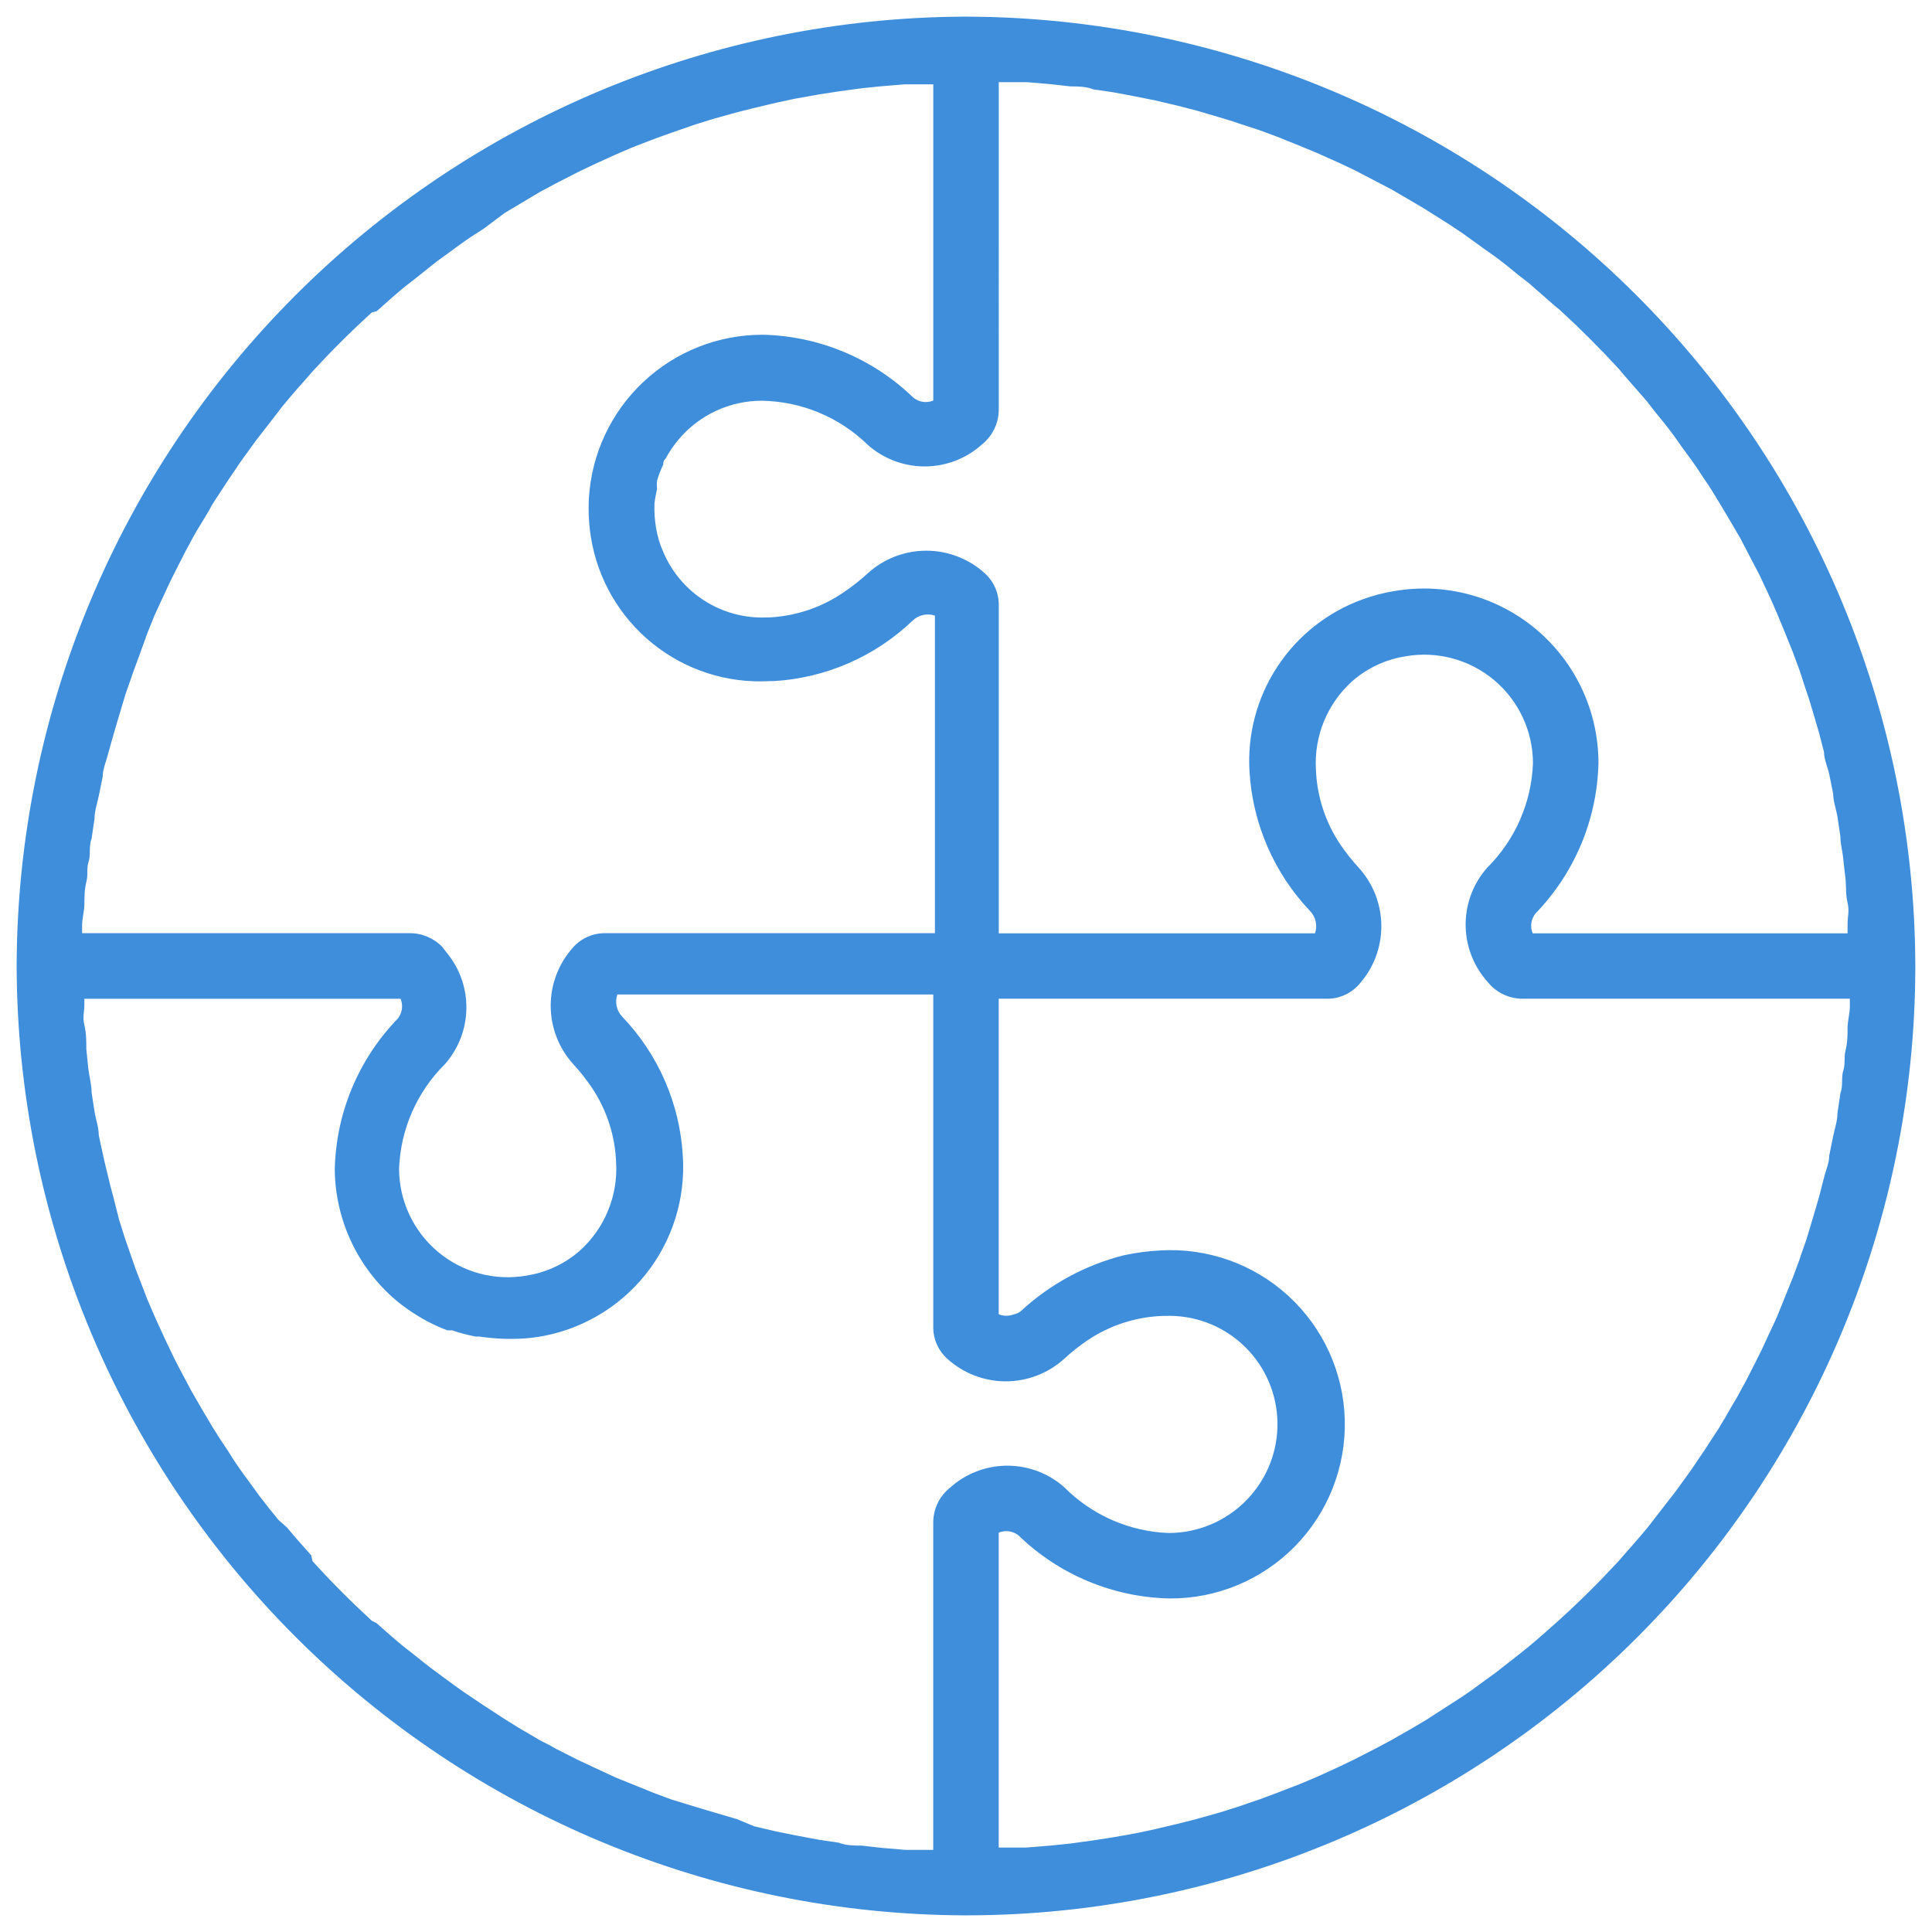 <?xml version="1.0" encoding="UTF-8"?> <svg xmlns="http://www.w3.org/2000/svg" id="Layer_1" viewBox="0 0 50 50"><defs><style> .cls-1 { fill: #3e8edb; } </style></defs><path class="cls-1" d="M25.059.431h-.118c-6.491.031-12.707,2.623-17.296,7.213C3.054,12.234.462,18.45.431,24.941v.118c.031,6.491,2.623,12.707,7.213,17.297,4.589,4.59,10.805,7.182,17.296,7.213h.118c6.496-.016,12.721-2.603,17.314-7.196,4.593-4.593,7.18-10.818,7.196-17.314v-.118c-.031-6.491-2.623-12.707-7.213-17.296C37.766,3.054,31.55.462,25.059.431ZM47.815,26.576c0,.203,0,.398-.051.601-.051.203,0,.347-.059.525-.059.178,0,.398-.076.593l-.076.517c0,.195-.068.39-.11.585l-.102.508c0,.195-.093.39-.136.576l-.127.491c-.059.195-.11.39-.169.576-.059.186-.093.322-.144.483-.051.161-.136.381-.195.568l-.169.458-.407,1.008c-.085.195-.178.381-.263.568-.085.186-.127.28-.195.415-.068.136-.195.381-.288.568-.093.186-.144.263-.212.398-.068.136-.22.373-.322.559-.102.186-.152.246-.22.373l-.364.559-.229.339c-.127.195-.271.39-.407.576-.136.186-.144.203-.22.296-.076.093-.314.407-.474.61-.161.203-.119.161-.186.237-.195.237-.398.466-.601.695l-.102.119c-.491.534-1,1.042-1.542,1.533l-.085.076c-.237.212-.474.424-.72.627l-.22.178-.627.491-.28.203c-.195.144-.39.288-.593.424l-.33.212-.576.373-.356.212-.576.33-.381.203-.576.296-.407.195-.576.263-.424.178-.593.229-.432.161-.593.203-.458.144-.602.169-.466.119-.61.144-.474.102-.619.11-.491.076-.618.085-.5.051-.627.051h-.712v-8.15c.173-.072.372-.043.517.076,1.048,1.014,2.44,1.595,3.897,1.627,1.222.01,2.396-.477,3.252-1.349.856-.872,1.322-2.055,1.29-3.277-.032-1.222-.559-2.378-1.46-3.204-.901-.826-2.099-1.25-3.319-1.176-.319.017-.636.059-.949.127-.99.252-1.902.747-2.652,1.44-.051.043-.112.072-.178.085-.128.05-.27.05-.398,0v-8.167h8.472c.322.009.632-.124.847-.364.375-.414.583-.953.583-1.512s-.208-1.098-.583-1.512c-.176-.191-.337-.395-.483-.61-.384-.573-.601-1.242-.627-1.932-.051-.866.295-1.708.94-2.288.39-.341.869-.564,1.381-.644.818-.143,1.657.084,2.293.618.635.534,1.003,1.322,1.003,2.152-.038,1.019-.462,1.985-1.186,2.703-.351.397-.548.907-.556,1.437-.008.53.174,1.045.513,1.452l.102.119c.219.242.529.38.856.381h8.472v.195c0,.178-.051.356-.059.534ZM23.424,47.874l-.602-.051-.525-.059c-.195,0-.398,0-.593-.076l-.517-.076-.585-.11-.508-.102-.576-.136-.449-.186-.576-.169-.483-.144-.635-.195-.458-.17-.542-.22-.441-.178-.568-.263-.415-.195-.568-.288c-.127-.076-.263-.144-.398-.212l-.551-.322-.381-.237-.559-.364-.339-.229c-.195-.127-.39-.271-.576-.407l-.296-.22c-.212-.152-.407-.314-.61-.474l-.237-.186c-.237-.195-.466-.398-.695-.601l-.119-.059c-.534-.491-1.042-1-1.534-1.542l-.034-.152c-.212-.237-.424-.474-.627-.72l-.22-.195c-.169-.203-.33-.407-.491-.618l-.203-.28c-.144-.195-.288-.39-.424-.593-.136-.203-.136-.22-.212-.33-.076-.11-.254-.381-.373-.576l-.212-.356-.33-.568-.203-.381c-.102-.195-.203-.381-.296-.576l-.195-.407c-.085-.195-.178-.381-.263-.576l-.186-.432-.229-.593c-.059-.144-.11-.288-.161-.441l-.203-.585c-.051-.152-.093-.305-.144-.458l-.161-.635c-.042-.152-.085-.313-.119-.466-.034-.152-.102-.407-.144-.61l-.102-.474c0-.203-.076-.407-.11-.618l-.076-.491c0-.203-.059-.407-.085-.619l-.051-.5c0-.212,0-.415-.051-.627-.051-.212,0-.339,0-.508v-.17h8.184c.072.173.043.372-.076.517-1.014,1.048-1.595,2.44-1.627,3.897.011,1.306.589,2.543,1.584,3.389.184.153.379.292.585.415l.127.076c.199.111.406.208.619.288h.127c.199.069.403.123.61.161h.093c.23.033.462.053.695.059h.161c.221,0,.442-.017.661-.051,1.096-.173,2.088-.75,2.781-1.616.693-.867,1.037-1.961.964-3.069-.077-1.348-.633-2.625-1.567-3.601-.147-.153-.196-.375-.127-.576h8.176v8.582c-.009.322.124.632.364.847.414.375.953.583,1.512.583s1.098-.208,1.512-.583c.191-.176.395-.337.61-.483.573-.384,1.242-.601,1.932-.627h.059c.732-.03,1.446.227,1.99.717.544.489.876,1.172.923,1.903.048.731-.192,1.451-.668,2.007-.534.629-1.318.991-2.143.991-1.019-.038-1.985-.462-2.703-1.186-.397-.351-.907-.548-1.437-.556-.53-.008-1.045.174-1.452.513l-.119.102c-.242.219-.38.529-.381.856v8.472h-.728ZM2.184,23.424c0-.203,0-.398.051-.602.051-.203,0-.347.059-.525.059-.178,0-.398.076-.593l.076-.517c0-.195.068-.39.11-.585l.102-.508c0-.195.093-.39.136-.576l.127-.449c.059-.195.11-.39.169-.576.059-.186.093-.322.144-.483.051-.161.136-.381.195-.568l.169-.458.22-.61.178-.441c.085-.195.178-.381.263-.568.085-.186.127-.28.195-.415.068-.136.195-.381.288-.568.093-.186.144-.263.212-.398.068-.136.212-.373.322-.551.11-.178.152-.254.22-.381l.364-.559.229-.339c.127-.195.271-.39.407-.576.136-.186.144-.203.22-.296.076-.093.314-.407.474-.61.059-.076.119-.161.186-.237.195-.237.398-.466.602-.695l.102-.119c.491-.534 1-1.042,1.542-1.534l.127-.034c.237-.212.474-.424.72-.627l.229-.178.618-.491.28-.203c.195-.144.39-.288.593-.424l.33-.212.542-.407.356-.212.568-.339.381-.203.576-.296.407-.195.576-.263.432-.186.593-.229.424-.152.585-.203.458-.144.602-.169.466-.119.61-.144.474-.102.618-.11.491-.076.619-.085.5-.051.627-.051h.729v8.184c-.173.072-.372.043-.517-.076-1.048-1.014-2.44-1.595-3.897-1.627-1.149-.002-2.255.436-3.092,1.224-.837.788-1.34,1.865-1.407,3.013-.017.331 0.0.663.051.991.171,1.085.738,2.069,1.593,2.759.855.691,1.935,1.039,3.033.977h.102c1.348-.077,2.625-.633,3.601-1.567.153-.147.375-.196.576-.127v8.218h-8.514c-.322-.009-.632.124-.847.364-.375.414-.583.953-.583,1.512s.208,1.098.583,1.512c.176.191.337.395.483.61.384.573.601,1.242.627,1.932.051.866-.295,1.708-.94,2.288-.39.341-.869.564-1.381.644-.818.143-1.657-.084-2.293-.618-.635-.534-1.003-1.322-1.003-2.152.038-1.019.462-1.985,1.186-2.703.351-.397.548-.907.556-1.437.008-.53-.174-1.045-.513-1.452l-.11-.144c-.222-.23-.528-.359-.847-.356H2.125v-.195c0-.178.051-.356.059-.534ZM26.575,2.126l.601.051.525.059c.195,0,.398,0,.593.076l.517.076.585.11.508.102.576.136.491.127.576.169c.161.051.322.093.483.152l.568.186.458.169.568.229.449.186.551.246.432.203.551.288.407.212.551.322c.127.076.254.144.381.229l.551.347.356.237.551.398.322.229c.195.144.381.296.576.458l.263.203.669.585.144.119c.534.491,1.042 1,1.533,1.534l.119.144.585.669.203.263c.161.195.313.381.458.576.144.195.152.212.229.322.076.11.271.364.398.551.127.186.152.237.237.356.085.119.237.364.347.551.11.186.152.254.229.381l.322.551.212.407.288.551.203.432c.085.186.169.364.246.551.076.186.127.305.186.449l.229.568.169.458.186.568c.059.161.102.322.152.483.051.161.11.381.169.576l.127.491c0,.186.093.381.136.576l.102.508c0,.195.076.39.11.585l.076.517c0,.195.059.398.076.593.017.195.042.347.059.525.017.178,0,.398.051.601.051.203,0,.356,0,.534v.254h-8.15c-.072-.173-.043-.372.076-.517,1.014-1.048,1.595-2.44,1.627-3.897-.002-1.327-.587-2.586-1.6-3.443-1.013-.857-2.352-1.224-3.661-1.005-.289.045-.573.119-.847.22-.904.328-1.678.94-2.205,1.745-.527.805-.779,1.759-.717,2.719.082,1.347.637,2.622,1.567,3.601.147.153.196.375.127.576h-8.184v-8.472c.009-.322-.124-.632-.364-.847-.414-.375-.953-.583-1.512-.583s-1.098.208-1.512.583c-.191.176-.395.337-.61.483-.572.397-1.244.626-1.94.661h-.059c-.567.026-1.129-.123-1.609-.426-.48-.303-.856-.746-1.077-1.269-.089-.197-.151-.405-.186-.619-.035-.207-.049-.417-.042-.627.014-.129.037-.256.068-.381-.009-.073-.009-.147,0-.22.041-.143.095-.282.161-.415,0-.051,0-.102.059-.152.097-.181.214-.352.347-.508.534-.629,1.318-.991,2.143-.991,1.028.016,2.01.425,2.745,1.144.397.351.907.548,1.437.556s1.045-.174,1.452-.513l.118-.102c.242-.219.38-.529.381-.856V2.126h.729Z"></path></svg> 
